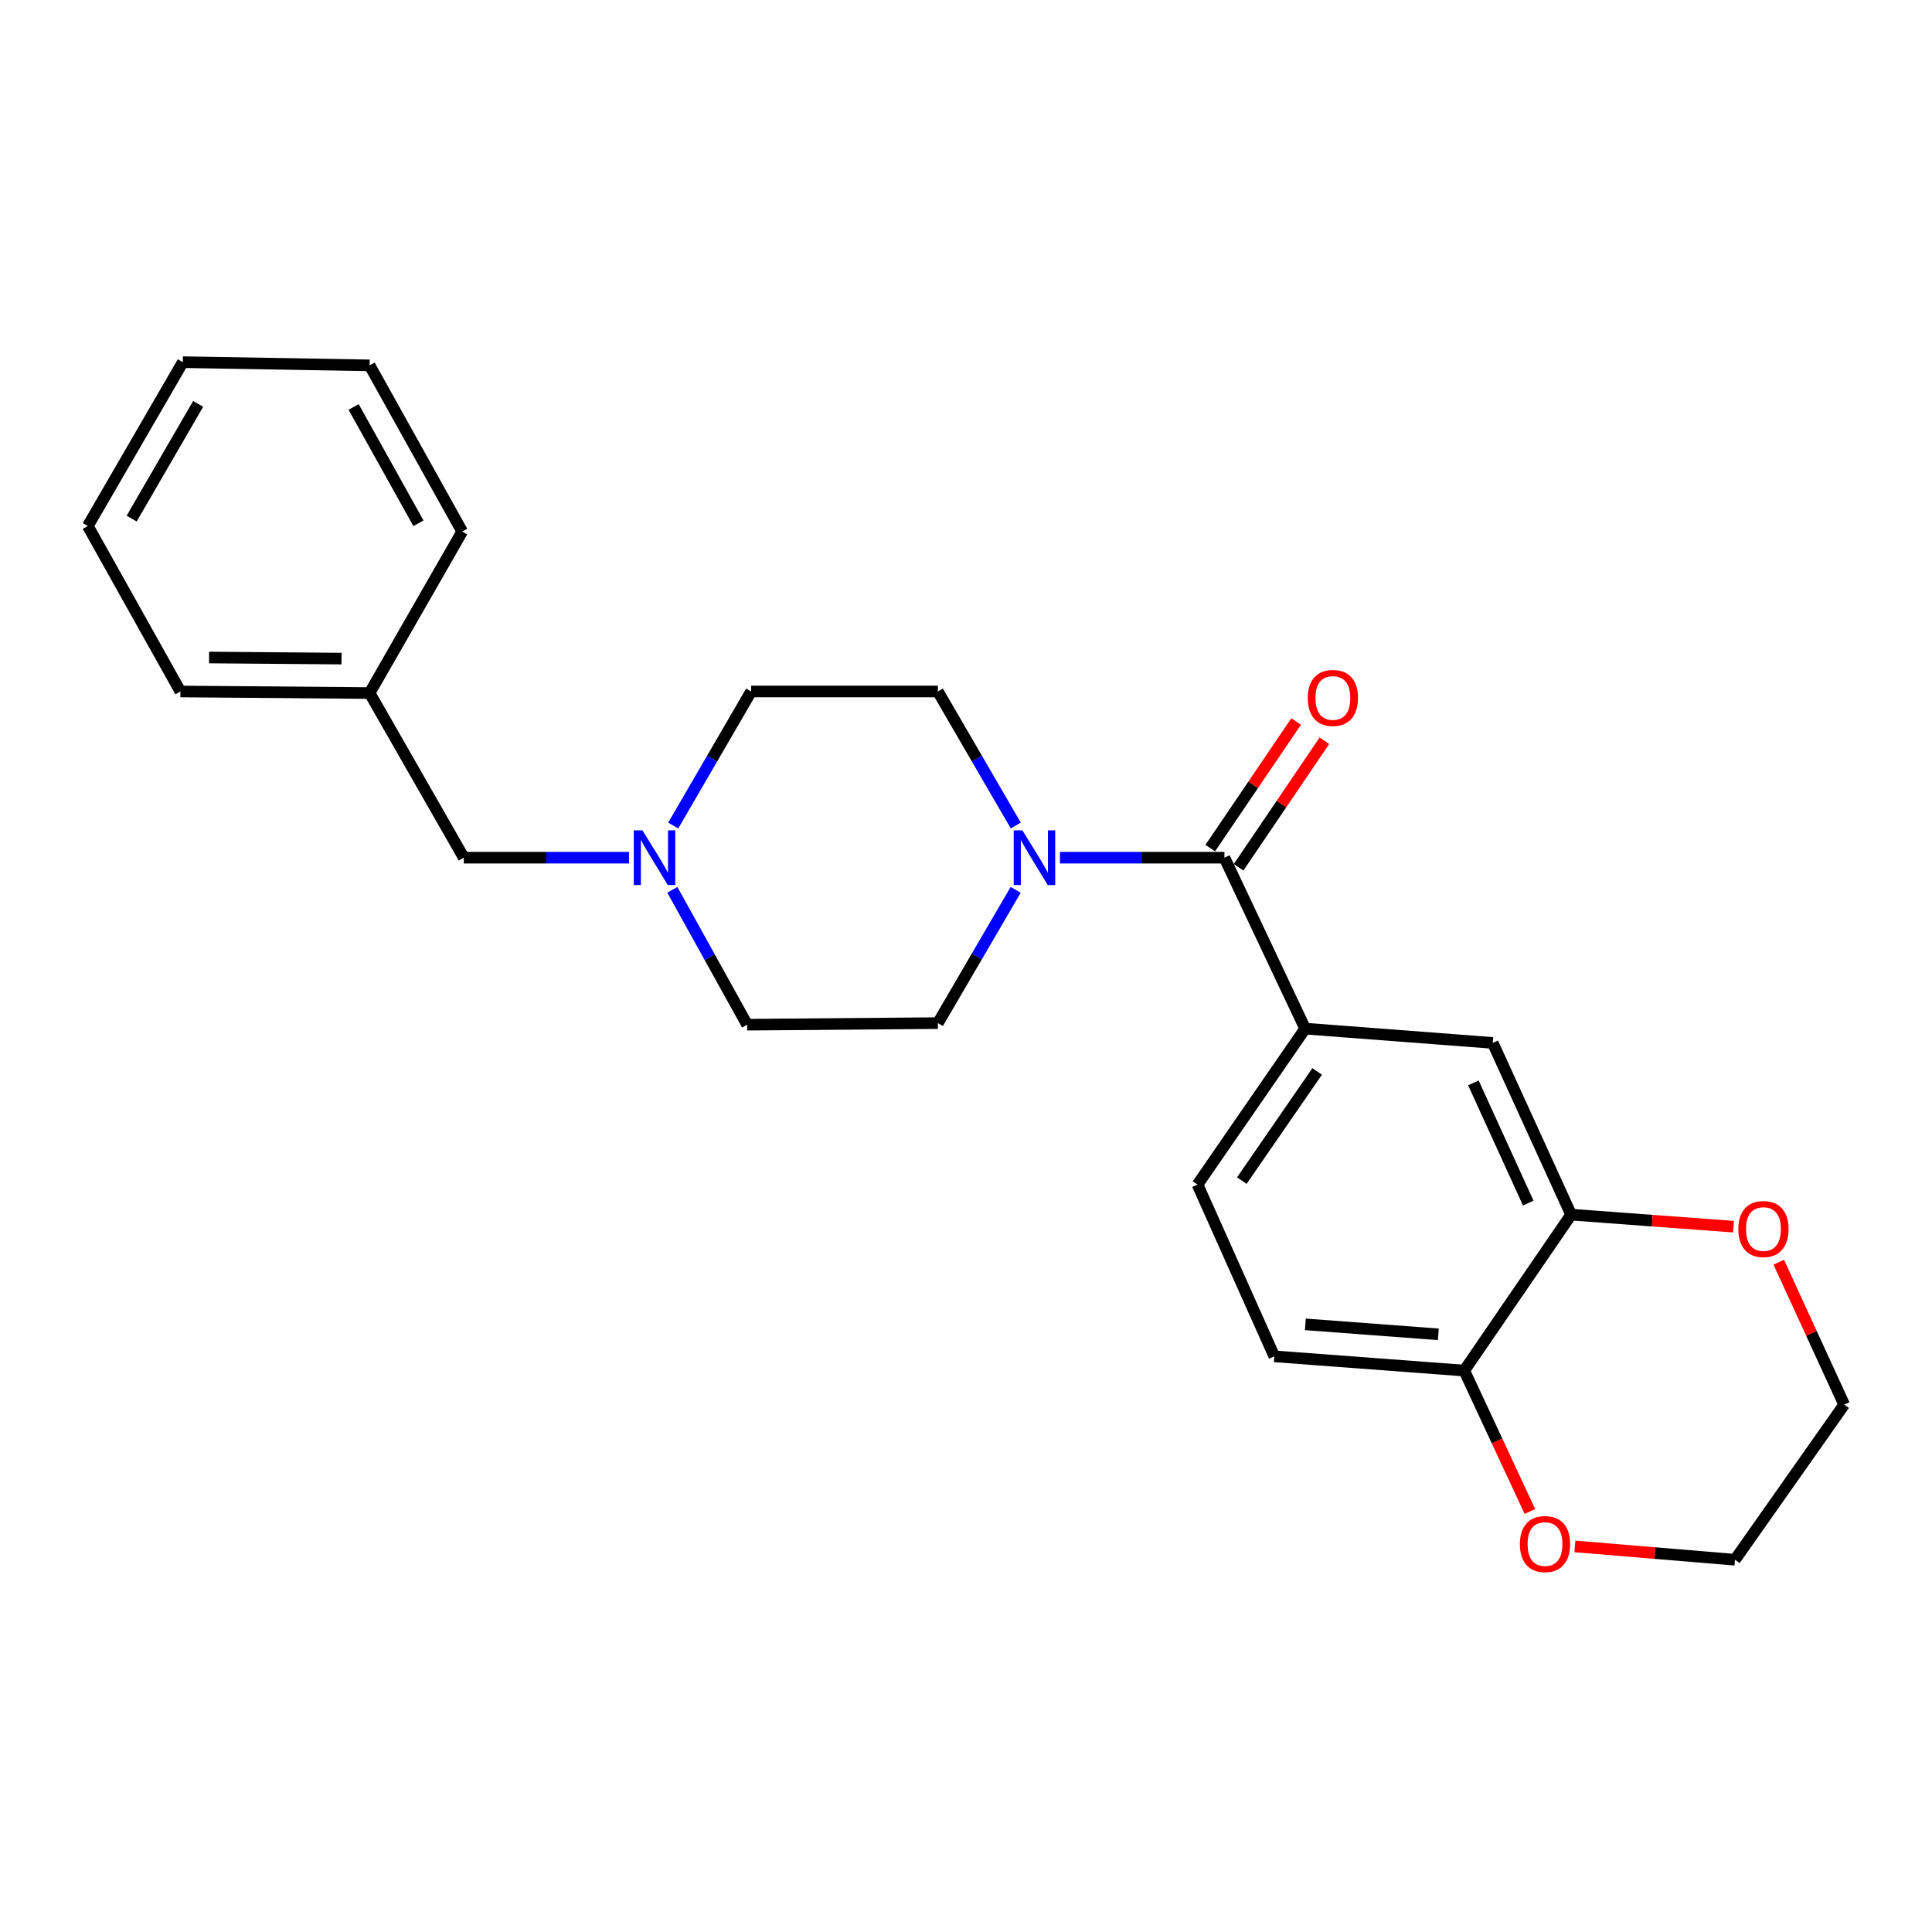 <?xml version='1.0' encoding='iso-8859-1'?>
<svg version='1.1' baseProfile='full'
              xmlns='http://www.w3.org/2000/svg'
                      xmlns:rdkit='http://www.rdkit.org/xml'
                      xmlns:xlink='http://www.w3.org/1999/xlink'
                  xml:space='preserve'
width='1000px' height='1000px' viewBox='0 0 1000 1000'>
<!-- END OF HEADER -->
<rect style='opacity:1.0;fill:#FFFFFF;stroke:none' width='1000' height='1000' x='0' y='0'> </rect>
<path class='bond-0' d='M 633.759,443.938 L 591.197,443.938' style='fill:none;fill-rule:evenodd;stroke:#000000;stroke-width:6px;stroke-linecap:butt;stroke-linejoin:miter;stroke-opacity:1' />
<path class='bond-0' d='M 591.197,443.938 L 548.634,443.938' style='fill:none;fill-rule:evenodd;stroke:#0000FF;stroke-width:6px;stroke-linecap:butt;stroke-linejoin:miter;stroke-opacity:1' />
<path class='bond-1' d='M 633.759,443.938 L 675.549,532.415' style='fill:none;fill-rule:evenodd;stroke:#000000;stroke-width:6px;stroke-linecap:butt;stroke-linejoin:miter;stroke-opacity:1' />
<path class='bond-6' d='M 641.085,448.907 L 663.301,416.155' style='fill:none;fill-rule:evenodd;stroke:#000000;stroke-width:6px;stroke-linecap:butt;stroke-linejoin:miter;stroke-opacity:1' />
<path class='bond-6' d='M 663.301,416.155 L 685.516,383.403' style='fill:none;fill-rule:evenodd;stroke:#FF0000;stroke-width:6px;stroke-linecap:butt;stroke-linejoin:miter;stroke-opacity:1' />
<path class='bond-6' d='M 626.434,438.969 L 648.65,406.217' style='fill:none;fill-rule:evenodd;stroke:#000000;stroke-width:6px;stroke-linecap:butt;stroke-linejoin:miter;stroke-opacity:1' />
<path class='bond-6' d='M 648.65,406.217 L 670.866,373.465' style='fill:none;fill-rule:evenodd;stroke:#FF0000;stroke-width:6px;stroke-linecap:butt;stroke-linejoin:miter;stroke-opacity:1' />
<path class='bond-8' d='M 525.724,460.576 L 505.589,495.07' style='fill:none;fill-rule:evenodd;stroke:#0000FF;stroke-width:6px;stroke-linecap:butt;stroke-linejoin:miter;stroke-opacity:1' />
<path class='bond-8' d='M 505.589,495.07 L 485.454,529.563' style='fill:none;fill-rule:evenodd;stroke:#000000;stroke-width:6px;stroke-linecap:butt;stroke-linejoin:miter;stroke-opacity:1' />
<path class='bond-9' d='M 525.764,427.29 L 505.609,392.6' style='fill:none;fill-rule:evenodd;stroke:#0000FF;stroke-width:6px;stroke-linecap:butt;stroke-linejoin:miter;stroke-opacity:1' />
<path class='bond-9' d='M 505.609,392.6 L 485.454,357.909' style='fill:none;fill-rule:evenodd;stroke:#000000;stroke-width:6px;stroke-linecap:butt;stroke-linejoin:miter;stroke-opacity:1' />
<path class='bond-4' d='M 675.549,532.415 L 772.643,539.812' style='fill:none;fill-rule:evenodd;stroke:#000000;stroke-width:6px;stroke-linecap:butt;stroke-linejoin:miter;stroke-opacity:1' />
<path class='bond-10' d='M 675.549,532.415 L 619.833,613.133' style='fill:none;fill-rule:evenodd;stroke:#000000;stroke-width:6px;stroke-linecap:butt;stroke-linejoin:miter;stroke-opacity:1' />
<path class='bond-10' d='M 681.761,554.58 L 642.76,611.082' style='fill:none;fill-rule:evenodd;stroke:#000000;stroke-width:6px;stroke-linecap:butt;stroke-linejoin:miter;stroke-opacity:1' />
<path class='bond-2' d='M 813.213,628.702 L 772.643,539.812' style='fill:none;fill-rule:evenodd;stroke:#000000;stroke-width:6px;stroke-linecap:butt;stroke-linejoin:miter;stroke-opacity:1' />
<path class='bond-2' d='M 791.022,622.719 L 762.623,560.496' style='fill:none;fill-rule:evenodd;stroke:#000000;stroke-width:6px;stroke-linecap:butt;stroke-linejoin:miter;stroke-opacity:1' />
<path class='bond-7' d='M 813.213,628.702 L 855.237,631.812' style='fill:none;fill-rule:evenodd;stroke:#000000;stroke-width:6px;stroke-linecap:butt;stroke-linejoin:miter;stroke-opacity:1' />
<path class='bond-7' d='M 855.237,631.812 L 897.26,634.922' style='fill:none;fill-rule:evenodd;stroke:#FF0000;stroke-width:6px;stroke-linecap:butt;stroke-linejoin:miter;stroke-opacity:1' />
<path class='bond-25' d='M 813.213,628.702 L 757.9,709.41' style='fill:none;fill-rule:evenodd;stroke:#000000;stroke-width:6px;stroke-linecap:butt;stroke-linejoin:miter;stroke-opacity:1' />
<path class='bond-3' d='M 348.004,460.569 L 367.361,495.474' style='fill:none;fill-rule:evenodd;stroke:#0000FF;stroke-width:6px;stroke-linecap:butt;stroke-linejoin:miter;stroke-opacity:1' />
<path class='bond-3' d='M 367.361,495.474 L 386.718,530.38' style='fill:none;fill-rule:evenodd;stroke:#000000;stroke-width:6px;stroke-linecap:butt;stroke-linejoin:miter;stroke-opacity:1' />
<path class='bond-13' d='M 325.573,443.938 L 282.814,443.938' style='fill:none;fill-rule:evenodd;stroke:#0000FF;stroke-width:6px;stroke-linecap:butt;stroke-linejoin:miter;stroke-opacity:1' />
<path class='bond-13' d='M 282.814,443.938 L 240.055,443.938' style='fill:none;fill-rule:evenodd;stroke:#000000;stroke-width:6px;stroke-linecap:butt;stroke-linejoin:miter;stroke-opacity:1' />
<path class='bond-24' d='M 348.457,427.29 L 368.62,392.599' style='fill:none;fill-rule:evenodd;stroke:#0000FF;stroke-width:6px;stroke-linecap:butt;stroke-linejoin:miter;stroke-opacity:1' />
<path class='bond-24' d='M 368.62,392.599 L 388.783,357.909' style='fill:none;fill-rule:evenodd;stroke:#000000;stroke-width:6px;stroke-linecap:butt;stroke-linejoin:miter;stroke-opacity:1' />
<path class='bond-5' d='M 757.9,709.41 L 659.577,702.034' style='fill:none;fill-rule:evenodd;stroke:#000000;stroke-width:6px;stroke-linecap:butt;stroke-linejoin:miter;stroke-opacity:1' />
<path class='bond-5' d='M 744.476,690.65 L 675.65,685.487' style='fill:none;fill-rule:evenodd;stroke:#000000;stroke-width:6px;stroke-linecap:butt;stroke-linejoin:miter;stroke-opacity:1' />
<path class='bond-11' d='M 757.9,709.41 L 774.883,745.872' style='fill:none;fill-rule:evenodd;stroke:#000000;stroke-width:6px;stroke-linecap:butt;stroke-linejoin:miter;stroke-opacity:1' />
<path class='bond-11' d='M 774.883,745.872 L 791.867,782.333' style='fill:none;fill-rule:evenodd;stroke:#FF0000;stroke-width:6px;stroke-linecap:butt;stroke-linejoin:miter;stroke-opacity:1' />
<path class='bond-17' d='M 920.687,653.332 L 937.616,690.178' style='fill:none;fill-rule:evenodd;stroke:#FF0000;stroke-width:6px;stroke-linecap:butt;stroke-linejoin:miter;stroke-opacity:1' />
<path class='bond-17' d='M 937.616,690.178 L 954.545,727.025' style='fill:none;fill-rule:evenodd;stroke:#000000;stroke-width:6px;stroke-linecap:butt;stroke-linejoin:miter;stroke-opacity:1' />
<path class='bond-14' d='M 485.454,529.563 L 386.718,530.38' style='fill:none;fill-rule:evenodd;stroke:#000000;stroke-width:6px;stroke-linecap:butt;stroke-linejoin:miter;stroke-opacity:1' />
<path class='bond-15' d='M 485.454,357.909 L 388.783,357.909' style='fill:none;fill-rule:evenodd;stroke:#000000;stroke-width:6px;stroke-linecap:butt;stroke-linejoin:miter;stroke-opacity:1' />
<path class='bond-12' d='M 619.833,613.133 L 659.577,702.034' style='fill:none;fill-rule:evenodd;stroke:#000000;stroke-width:6px;stroke-linecap:butt;stroke-linejoin:miter;stroke-opacity:1' />
<path class='bond-18' d='M 815.156,800.418 L 856.584,803.874' style='fill:none;fill-rule:evenodd;stroke:#FF0000;stroke-width:6px;stroke-linecap:butt;stroke-linejoin:miter;stroke-opacity:1' />
<path class='bond-18' d='M 856.584,803.874 L 898.012,807.33' style='fill:none;fill-rule:evenodd;stroke:#000000;stroke-width:6px;stroke-linecap:butt;stroke-linejoin:miter;stroke-opacity:1' />
<path class='bond-16' d='M 240.055,443.938 L 191.311,358.715' style='fill:none;fill-rule:evenodd;stroke:#000000;stroke-width:6px;stroke-linecap:butt;stroke-linejoin:miter;stroke-opacity:1' />
<path class='bond-19' d='M 191.311,358.715 L 93.382,357.909' style='fill:none;fill-rule:evenodd;stroke:#000000;stroke-width:6px;stroke-linecap:butt;stroke-linejoin:miter;stroke-opacity:1' />
<path class='bond-19' d='M 176.768,340.892 L 108.217,340.327' style='fill:none;fill-rule:evenodd;stroke:#000000;stroke-width:6px;stroke-linecap:butt;stroke-linejoin:miter;stroke-opacity:1' />
<path class='bond-20' d='M 191.311,358.715 L 239.238,275.135' style='fill:none;fill-rule:evenodd;stroke:#000000;stroke-width:6px;stroke-linecap:butt;stroke-linejoin:miter;stroke-opacity:1' />
<path class='bond-26' d='M 954.545,727.025 L 898.012,807.33' style='fill:none;fill-rule:evenodd;stroke:#000000;stroke-width:6px;stroke-linecap:butt;stroke-linejoin:miter;stroke-opacity:1' />
<path class='bond-22' d='M 93.382,357.909 L 45.455,272.264' style='fill:none;fill-rule:evenodd;stroke:#000000;stroke-width:6px;stroke-linecap:butt;stroke-linejoin:miter;stroke-opacity:1' />
<path class='bond-21' d='M 239.238,275.135 L 191.311,189.116' style='fill:none;fill-rule:evenodd;stroke:#000000;stroke-width:6px;stroke-linecap:butt;stroke-linejoin:miter;stroke-opacity:1' />
<path class='bond-21' d='M 216.584,270.849 L 183.035,210.636' style='fill:none;fill-rule:evenodd;stroke:#000000;stroke-width:6px;stroke-linecap:butt;stroke-linejoin:miter;stroke-opacity:1' />
<path class='bond-23' d='M 191.311,189.116 L 94.621,187.454' style='fill:none;fill-rule:evenodd;stroke:#000000;stroke-width:6px;stroke-linecap:butt;stroke-linejoin:miter;stroke-opacity:1' />
<path class='bond-27' d='M 45.455,272.264 L 94.621,187.454' style='fill:none;fill-rule:evenodd;stroke:#000000;stroke-width:6px;stroke-linecap:butt;stroke-linejoin:miter;stroke-opacity:1' />
<path class='bond-27' d='M 68.145,268.421 L 102.562,209.055' style='fill:none;fill-rule:evenodd;stroke:#000000;stroke-width:6px;stroke-linecap:butt;stroke-linejoin:miter;stroke-opacity:1' />
<path  class='atom-1' d='M 529.176 429.778
L 538.456 444.778
Q 539.376 446.258, 540.856 448.938
Q 542.336 451.618, 542.416 451.778
L 542.416 429.778
L 546.176 429.778
L 546.176 458.098
L 542.296 458.098
L 532.336 441.698
Q 531.176 439.778, 529.936 437.578
Q 528.736 435.378, 528.376 434.698
L 528.376 458.098
L 524.696 458.098
L 524.696 429.778
L 529.176 429.778
' fill='#0000FF'/>
<path  class='atom-4' d='M 332.521 429.778
L 341.801 444.778
Q 342.721 446.258, 344.201 448.938
Q 345.681 451.618, 345.761 451.778
L 345.761 429.778
L 349.521 429.778
L 349.521 458.098
L 345.641 458.098
L 335.681 441.698
Q 334.521 439.778, 333.281 437.578
Q 332.081 435.378, 331.721 434.698
L 331.721 458.098
L 328.041 458.098
L 328.041 429.778
L 332.521 429.778
' fill='#0000FF'/>
<path  class='atom-7' d='M 676.899 361.254
Q 676.899 354.454, 680.259 350.654
Q 683.619 346.854, 689.899 346.854
Q 696.179 346.854, 699.539 350.654
Q 702.899 354.454, 702.899 361.254
Q 702.899 368.134, 699.499 372.054
Q 696.099 375.934, 689.899 375.934
Q 683.659 375.934, 680.259 372.054
Q 676.899 368.174, 676.899 361.254
M 689.899 372.734
Q 694.219 372.734, 696.539 369.854
Q 698.899 366.934, 698.899 361.254
Q 698.899 355.694, 696.539 352.894
Q 694.219 350.054, 689.899 350.054
Q 685.579 350.054, 683.219 352.854
Q 680.899 355.654, 680.899 361.254
Q 680.899 366.974, 683.219 369.854
Q 685.579 372.734, 689.899 372.734
' fill='#FF0000'/>
<path  class='atom-8' d='M 899.756 636.149
Q 899.756 629.349, 903.116 625.549
Q 906.476 621.749, 912.756 621.749
Q 919.036 621.749, 922.396 625.549
Q 925.756 629.349, 925.756 636.149
Q 925.756 643.029, 922.356 646.949
Q 918.956 650.829, 912.756 650.829
Q 906.516 650.829, 903.116 646.949
Q 899.756 643.069, 899.756 636.149
M 912.756 647.629
Q 917.076 647.629, 919.396 644.749
Q 921.756 641.829, 921.756 636.149
Q 921.756 630.589, 919.396 627.789
Q 917.076 624.949, 912.756 624.949
Q 908.436 624.949, 906.076 627.749
Q 903.756 630.549, 903.756 636.149
Q 903.756 641.869, 906.076 644.749
Q 908.436 647.629, 912.756 647.629
' fill='#FF0000'/>
<path  class='atom-12' d='M 786.69 799.208
Q 786.69 792.408, 790.05 788.608
Q 793.41 784.808, 799.69 784.808
Q 805.97 784.808, 809.33 788.608
Q 812.69 792.408, 812.69 799.208
Q 812.69 806.088, 809.29 810.008
Q 805.89 813.888, 799.69 813.888
Q 793.45 813.888, 790.05 810.008
Q 786.69 806.128, 786.69 799.208
M 799.69 810.688
Q 804.01 810.688, 806.33 807.808
Q 808.69 804.888, 808.69 799.208
Q 808.69 793.648, 806.33 790.848
Q 804.01 788.008, 799.69 788.008
Q 795.37 788.008, 793.01 790.808
Q 790.69 793.608, 790.69 799.208
Q 790.69 804.928, 793.01 807.808
Q 795.37 810.688, 799.69 810.688
' fill='#FF0000'/>
</svg>

